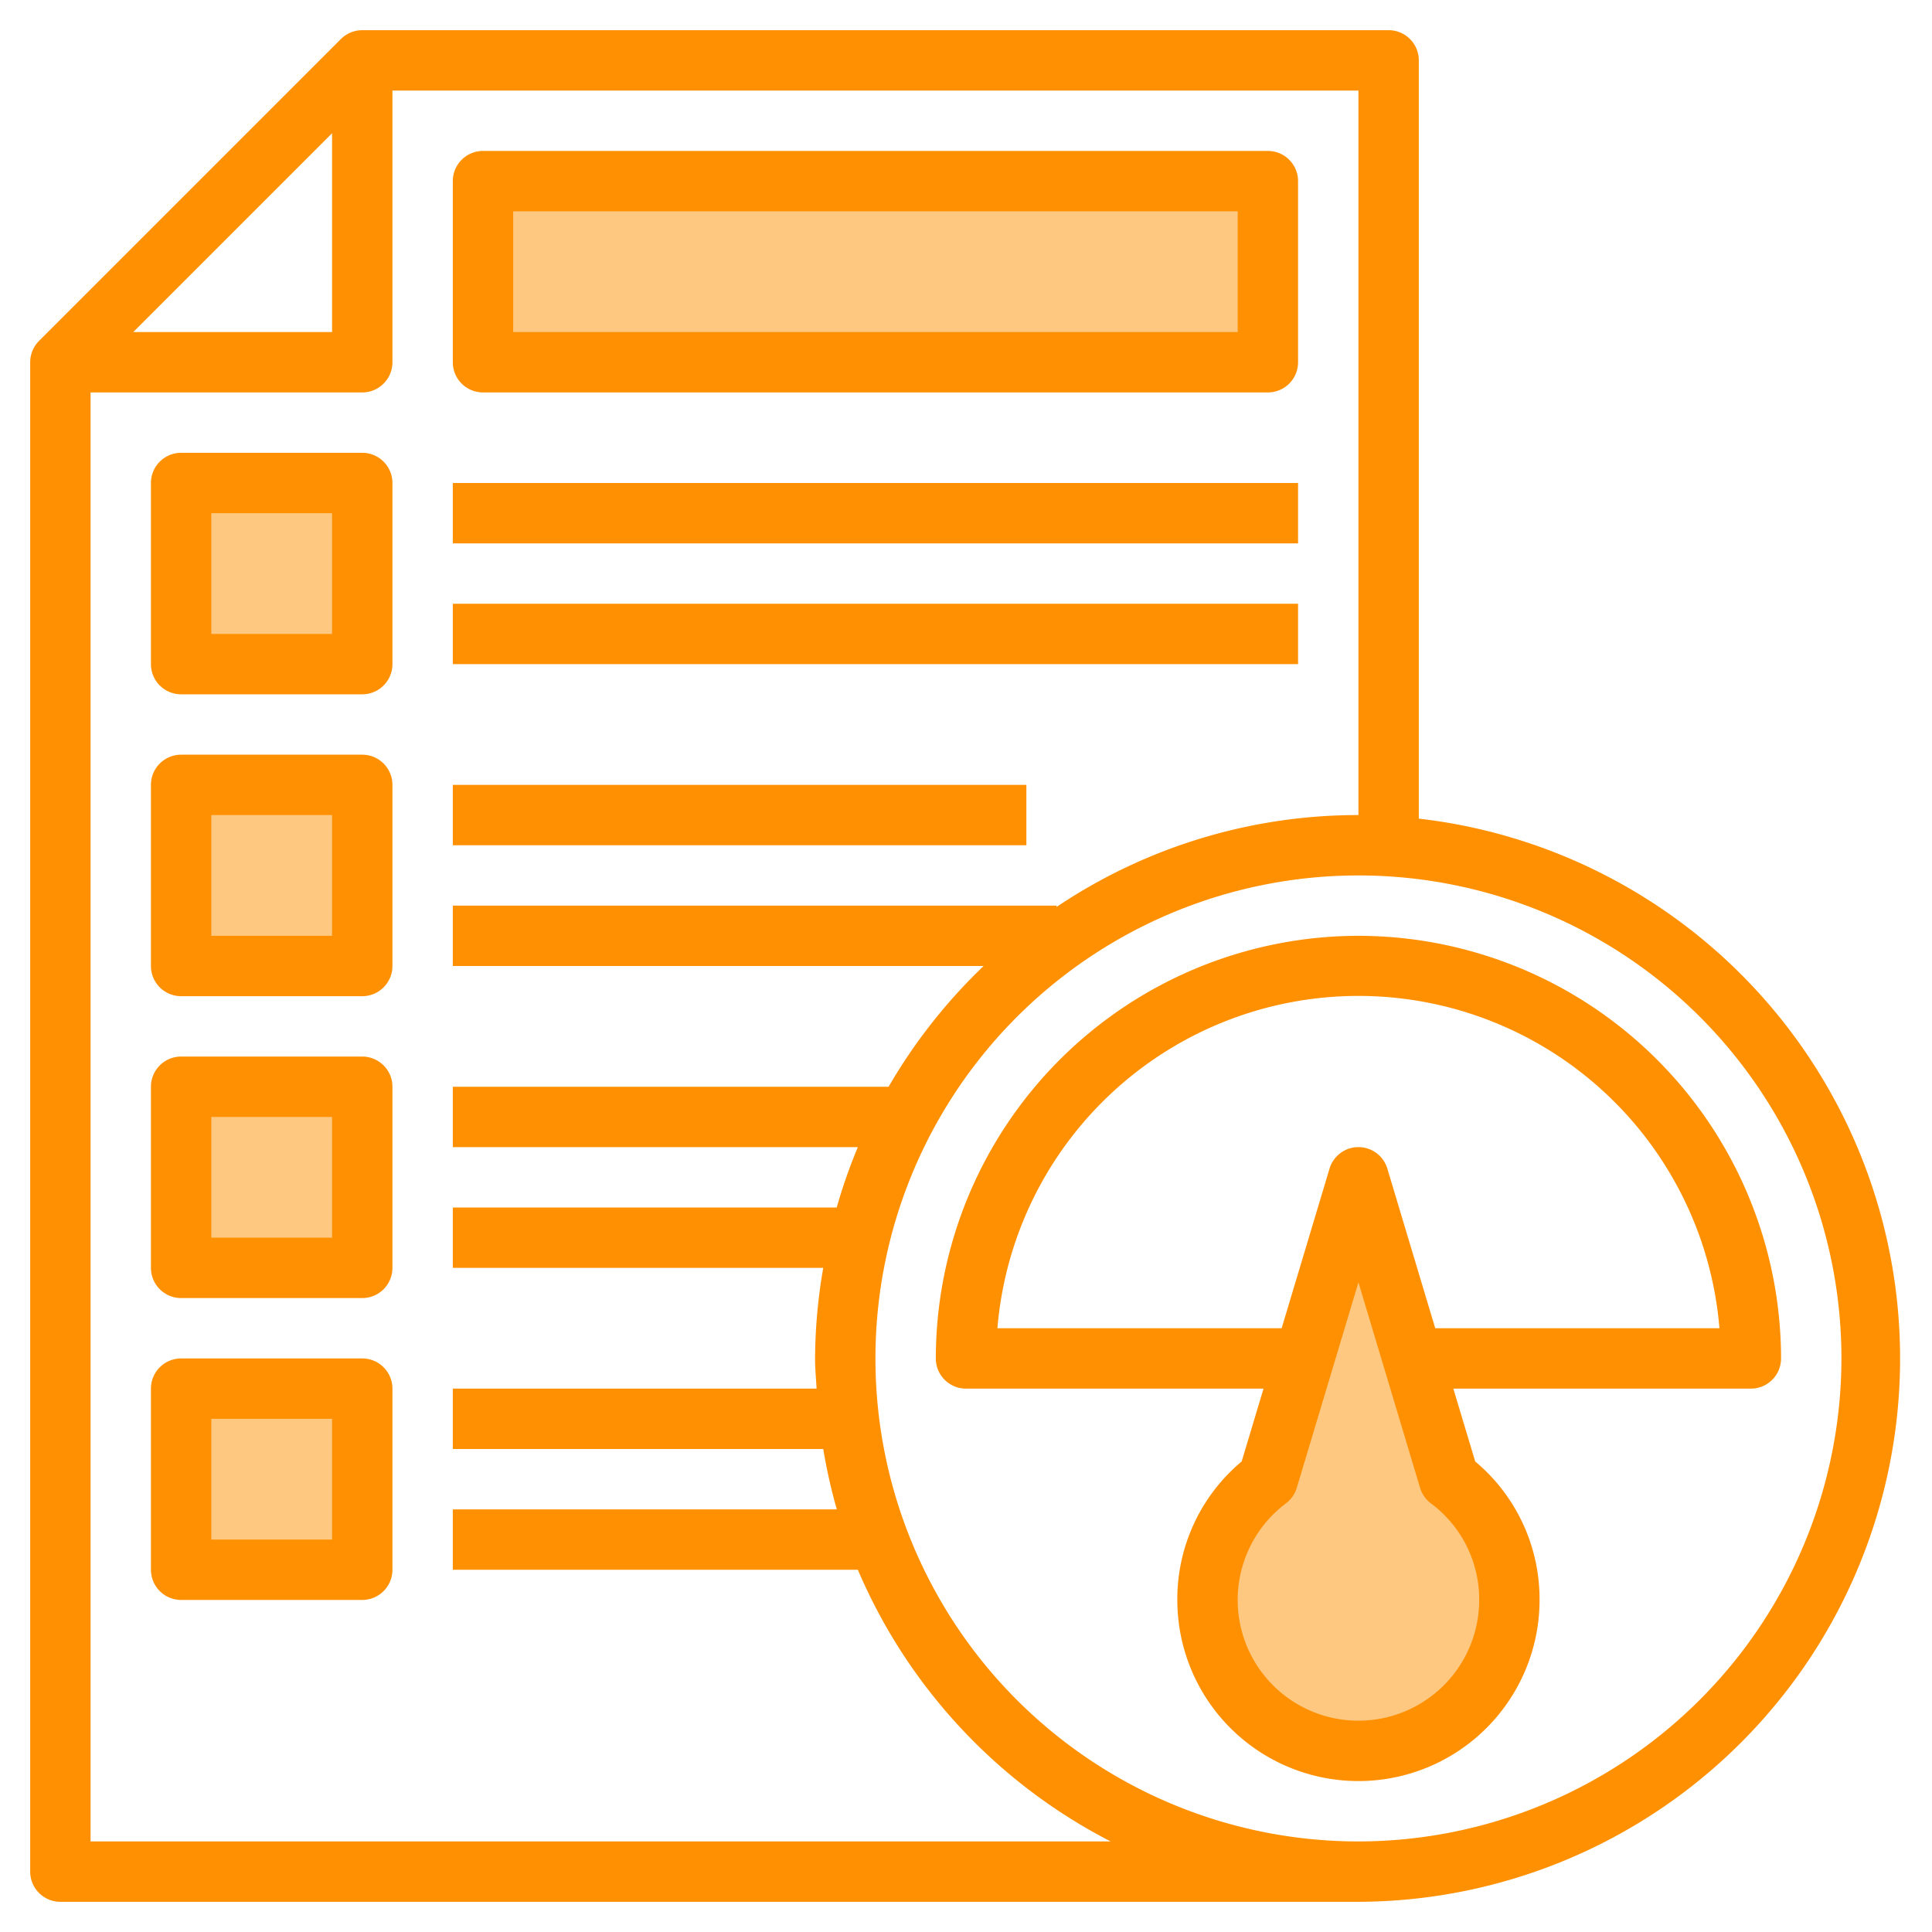 <svg id="Layer_3" height="300" viewBox="0 0 64 64" width="300" xmlns="http://www.w3.org/2000/svg" data-name="Layer 3" version="1.1" xmlns:xlink="http://www.w3.org/1999/xlink" xmlns:svgjs="http://svgjs.dev/svgjs"><g transform="matrix(1,0,0,1,0,0)"><path d="m6 16h6v6h-6z" fill="#ffc880ff" data-original-color="#f4b2b0ff" stroke="none"/><path d="m6 26h6v6h-6z" fill="#ffc880ff" data-original-color="#f4b2b0ff" stroke="none"/><path d="m6 36h6v6h-6z" fill="#ffc880ff" data-original-color="#f4b2b0ff" stroke="none"/><path d="m6 46h6v6h-6z" fill="#ffc880ff" data-original-color="#f4b2b0ff" stroke="none"/><path d="m16 6h26v6h-26z" fill="#ffc880ff" data-original-color="#f4b2b0ff" stroke="none"/><path d="m45 39 3 10a5 5 0 1 1 -6 0z" fill="#ffc880ff" data-original-color="#f4b2b0ff" stroke="none"/><g fill="#b3404a"><path d="m45 31a14.015 14.015 0 0 0 -14 14 1 1 0 0 0 1 1h9.856l-.724 2.413a5.944 5.944 0 0 0 -2.132 4.587 6 6 0 0 0 12 0 5.944 5.944 0 0 0 -2.132-4.587l-.724-2.413h9.856a1 1 0 0 0 1-1 14.015 14.015 0 0 0 -14-14zm4 22a4 4 0 1 1 -6.4-3.2 1.007 1.007 0 0 0 .357-.513l2.043-6.807 2.042 6.807a1.007 1.007 0 0 0 .357.513 3.964 3.964 0 0 1 1.601 3.2zm-1.456-9-1.586-5.287a1 1 0 0 0 -1.916 0l-1.586 5.287h-9.415a12 12 0 0 1 23.918 0z" fill="#ff9001ff" data-original-color="#b3404aff" stroke="none"/><path d="m47 27.118v-25.118a1 1 0 0 0 -1-1h-34a1 1 0 0 0 -.707.293l-10 10a1 1 0 0 0 -.293.707v50a1 1 0 0 0 1 1h43a18 18 0 0 0 2-35.882zm-36-22.704v6.586h-6.586zm-8 56.586v-48h9a1 1 0 0 0 1-1v-9h32v24a17.894 17.894 0 0 0 -10 3.044v-.044h-20v2h17.584a18.106 18.106 0 0 0 -3.148 4h-14.436v2h13.417a17.964 17.964 0 0 0 -.7 2h-12.717v2h12.271a17.983 17.983 0 0 0 -.271 3c0 .338.032.667.051 1h-12.051v2h12.271a17.9 17.9 0 0 0 .45 2h-12.721v2h13.417a18.1 18.1 0 0 0 8.375 9zm42 0a16 16 0 1 1 16-16 16.019 16.019 0 0 1 -16 16z" fill="#ff9001ff" data-original-color="#b3404aff" stroke="none"/><path d="m12 15h-6a1 1 0 0 0 -1 1v6a1 1 0 0 0 1 1h6a1 1 0 0 0 1-1v-6a1 1 0 0 0 -1-1zm-1 6h-4v-4h4z" fill="#ff9001ff" data-original-color="#b3404aff" stroke="none"/><path d="m12 25h-6a1 1 0 0 0 -1 1v6a1 1 0 0 0 1 1h6a1 1 0 0 0 1-1v-6a1 1 0 0 0 -1-1zm-1 6h-4v-4h4z" fill="#ff9001ff" data-original-color="#b3404aff" stroke="none"/><path d="m12 35h-6a1 1 0 0 0 -1 1v6a1 1 0 0 0 1 1h6a1 1 0 0 0 1-1v-6a1 1 0 0 0 -1-1zm-1 6h-4v-4h4z" fill="#ff9001ff" data-original-color="#b3404aff" stroke="none"/><path d="m12 45h-6a1 1 0 0 0 -1 1v6a1 1 0 0 0 1 1h6a1 1 0 0 0 1-1v-6a1 1 0 0 0 -1-1zm-1 6h-4v-4h4z" fill="#ff9001ff" data-original-color="#b3404aff" stroke="none"/><path d="m15 16h28v2h-28z" fill="#ff9001ff" data-original-color="#b3404aff" stroke="none"/><path d="m15 20h28v2h-28z" fill="#ff9001ff" data-original-color="#b3404aff" stroke="none"/><path d="m15 26h19v2h-19z" fill="#ff9001ff" data-original-color="#b3404aff" stroke="none"/><path d="m16 13h26a1 1 0 0 0 1-1v-6a1 1 0 0 0 -1-1h-26a1 1 0 0 0 -1 1v6a1 1 0 0 0 1 1zm1-6h24v4h-24z" fill="#ff9001ff" data-original-color="#b3404aff" stroke="none"/></g></g></svg>